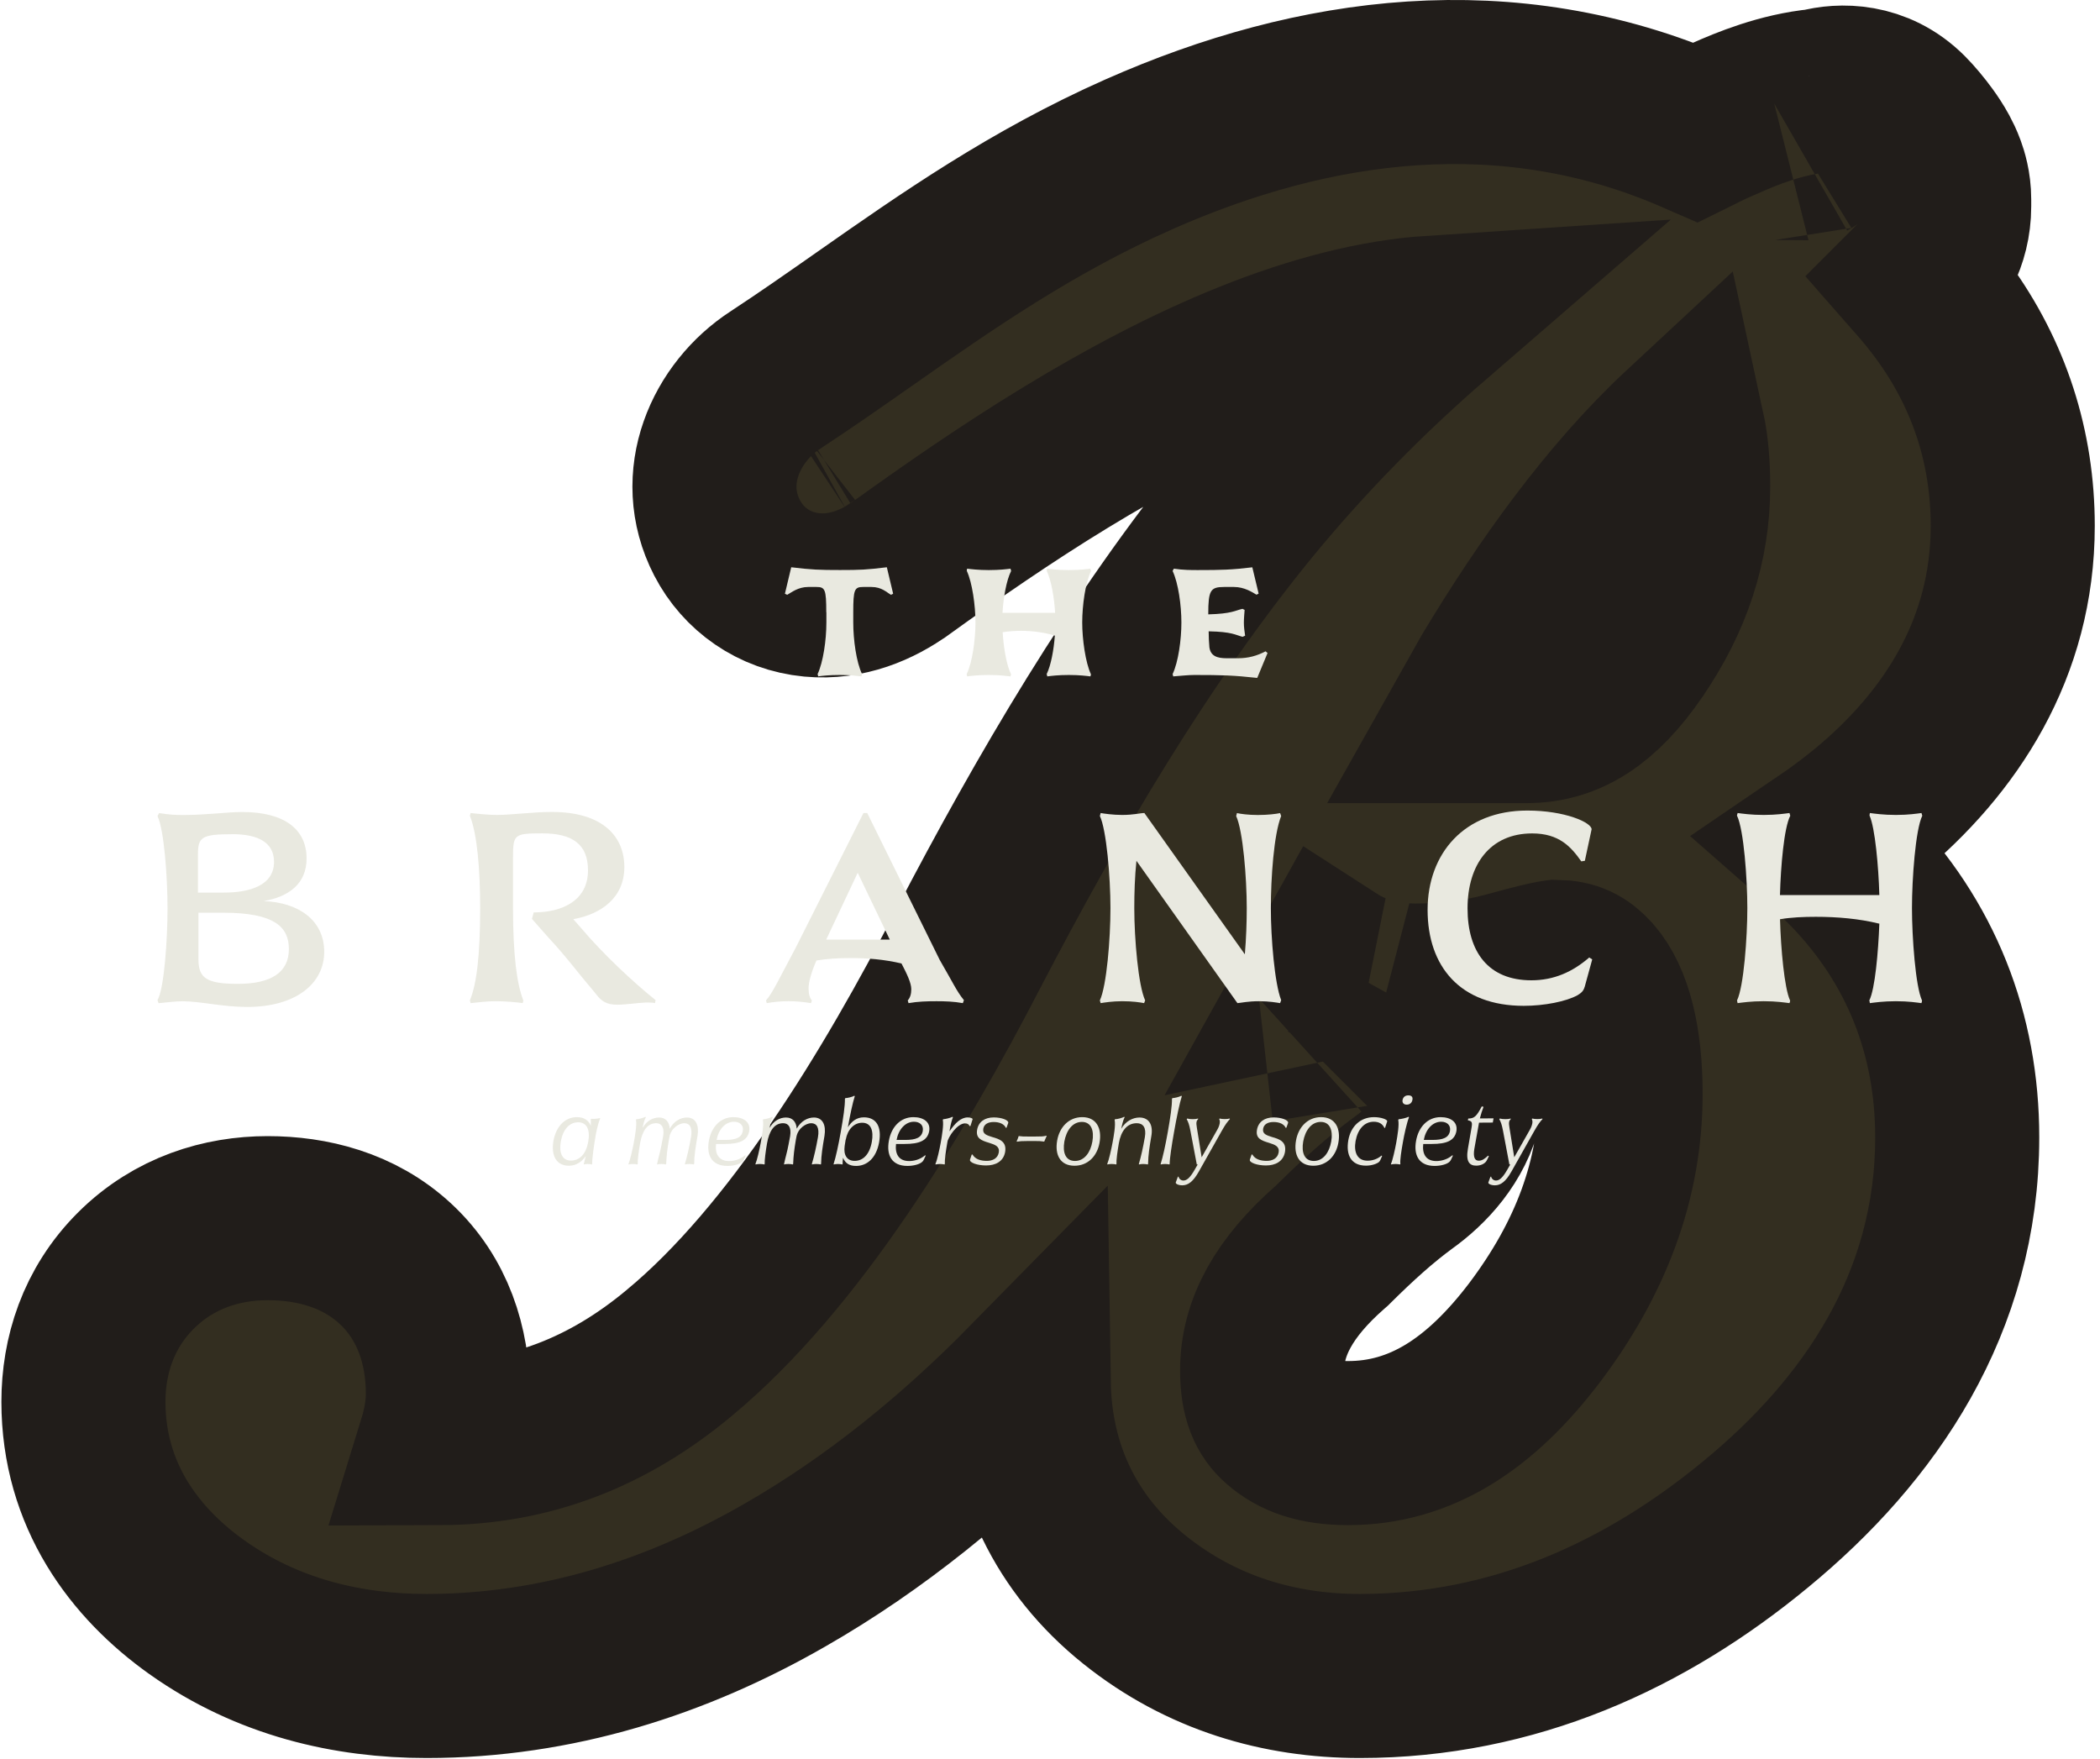 <svg width="320" height="268" viewBox="0 0 320 268" fill="none" xmlns="http://www.w3.org/2000/svg">
<g clip-path="url(#clip0_7_528)">
<path d="M232.664 109.875H223.611C224.875 107.628 226.14 105.381 227.406 103.134C235.564 89.543 245.319 75.846 256.466 65.482C256.992 67.915 257.248 70.839 257.248 74.105C257.248 83.03 254.498 91.235 249.129 99.087L249.125 99.094L249.12 99.101C243.96 106.668 238.787 109.875 232.664 109.875ZM296.081 47.444C294.857 45.769 293.57 44.168 292.226 42.639C292.228 42.637 292.23 42.635 292.233 42.632C294.468 40.417 297.02 36.641 297.02 31.433V31.433V31.433V31.433V31.432V31.432V31.432V31.432V31.432V31.431V31.431V31.431V31.431V31.431V31.431V31.43V31.43V31.43V31.43V31.43V31.43V31.43V31.43V31.429V31.429V31.429V31.429V31.429V31.428V31.428V31.428V31.428V31.427V31.427V31.427V31.427V31.427V31.426V31.426V31.426V31.426V31.425V31.425V31.425V31.425V31.424V31.424V31.424V31.424V31.423V31.423V31.423V31.422V31.422V31.422V31.421V31.421V31.421V31.42V31.42V31.42V31.419V31.419V31.419V31.418V31.418V31.417V31.417V31.417V31.416V31.416V31.415V31.415V31.415V31.414V31.414V31.413V31.413V31.412V31.412V31.411V31.411V31.41V31.41V31.409V31.409V31.408V31.408V31.407V31.407V31.406V31.406V31.405V31.405V31.404V31.404V31.403V31.402V31.402V31.401V31.401V31.4V31.399V31.399V31.398V31.398V31.397V31.25V30.391C297.02 28.186 296.457 26.476 296.176 25.706C295.842 24.788 295.463 24.032 295.183 23.514C294.621 22.478 294.001 21.57 293.533 20.924C292.625 19.67 291.502 18.326 290.553 17.372C285.999 12.799 280.369 12.97 277.214 13.822C271.417 14.376 266.068 16.593 262.879 18.02C261.329 18.672 259.8 19.387 258.325 20.123C229.763 7.676 200.347 11.66 173.589 23.497L173.585 23.499C157.262 30.726 144.277 39.819 131.766 48.58C127.219 51.764 122.735 54.905 118.176 57.896C110.632 62.782 106.064 72.802 110.794 81.959C113.25 86.715 117.958 90.108 123.711 90.649C129.078 91.153 133.799 89.078 137.344 86.523C137.346 86.522 137.347 86.521 137.349 86.52C152.434 75.655 171.172 63.045 190.472 55.312C200.202 51.414 209.51 48.978 218.221 48.401C208.192 57.076 198.852 66.576 190.342 76.931L190.332 76.943L190.322 76.955C173.468 97.569 159.513 121.63 147.683 144.304L147.671 144.327L147.66 144.349C136.148 166.633 121.047 191.604 103.516 206.144L103.503 206.156L103.489 206.167C92.658 215.203 80.726 219.858 67 219.901C67.659 217.763 68.248 215.12 68.248 212.385C68.248 205.114 65.979 197.864 60.239 192.55C54.653 187.379 47.479 185.62 40.783 185.62C33.881 185.62 26.568 187.789 20.747 193.572C14.909 199.371 12.713 206.677 12.713 213.593C12.713 227.811 20.494 238.15 30.016 244.916L30.026 244.924C40.811 252.572 53.048 255.382 64.999 255.382C84.845 255.382 103.129 249.482 119.557 240.039C133.505 232.056 145.87 221.838 156.765 210.75C156.967 223.863 162.364 235.348 172.874 243.759C183.078 251.941 194.981 255.382 207.218 255.382C230.671 255.382 250.803 246.104 267.629 232.187C284.88 217.981 298.243 198.615 298.243 173.304C298.243 157.635 292.78 143.511 281.576 132.094C280.394 130.889 279.178 129.742 277.932 128.65C280.189 127.116 282.392 125.47 284.537 123.71L284.558 123.693L284.578 123.676C297.179 113.243 306.703 98.851 306.703 80.132C306.703 68.216 303.152 57.153 296.091 47.458L296.086 47.451L296.081 47.444ZM275.642 24.075C275.643 24.075 275.623 24.087 275.58 24.11C275.619 24.086 275.641 24.074 275.642 24.075ZM122.626 66.31C122.626 66.31 122.635 66.303 122.653 66.293C122.635 66.305 122.626 66.31 122.626 66.31ZM242.494 149.007C245.433 152.371 246.948 158.511 246.948 166.696C246.948 179.841 242.33 191.815 233.833 203.079C225.545 213.986 216.463 219.895 205.417 219.895C200.604 219.895 197.442 218.738 195.106 216.674L195.1 216.669C193.421 215.188 192.323 213.06 192.323 208.787C192.323 202.244 195.707 196.167 202.672 190.056L202.959 189.805L203.23 189.536C206.817 185.979 210.313 182.814 213.855 180.216C217.558 177.577 221.272 173.593 222.564 168.138C224.038 161.919 221.835 155.224 216.12 151.355C215.415 150.878 214.694 150.468 213.965 150.12C214.563 150.158 215.144 150.175 215.704 150.175C220.199 150.175 224.869 149.668 229.511 148.43L229.522 148.427C229.908 148.323 230.31 148.214 230.728 148.1C231.889 147.783 233.166 147.434 234.515 147.108C235.401 146.894 236.148 146.732 236.721 146.63C236.922 146.594 237.062 146.573 237.149 146.561C239.52 146.608 240.963 147.303 242.494 149.007ZM203.019 146.677C204.127 147.392 205.266 147.972 206.412 148.44C204.782 148.427 203.212 148.614 201.77 148.922C202.187 148.173 202.603 147.425 203.019 146.677ZM199.605 159.651C199.607 159.652 199.585 159.673 199.535 159.714C199.578 159.671 199.603 159.65 199.605 159.651Z" fill="#332E20" stroke="#211D1A" stroke-width="25"/>
<path d="M125.908 93.288C125.908 89.82 125.719 89.442 124.431 89.442H123.144C121.624 89.442 120.611 90.266 119.958 90.635L119.606 90.472L120.568 86.437C123.667 86.815 124.886 86.858 128.003 86.858C131.119 86.858 132.038 86.815 135.137 86.437L136.099 90.472L135.773 90.635C135.094 90.258 134.365 89.442 132.794 89.442H131.523C130.209 89.442 130.02 89.82 130.02 93.288V94.859C130.02 97.504 130.493 100.912 131.36 102.715L131.265 103.067C130.656 102.998 129.626 102.852 127.986 102.852C126.346 102.852 125.29 102.973 124.68 103.067L124.586 102.715C125.427 100.929 125.925 97.555 125.925 94.859V93.288H125.908Z" fill="#E9E9E0"/>
<path d="M166.225 102.715C166.268 102.809 166.182 102.947 166.156 103.067C165.572 102.998 164.534 102.852 162.877 102.852C161.22 102.852 160.181 102.99 159.588 103.067L159.494 102.715C160.146 101.376 160.576 99.032 160.739 96.851C159.116 96.362 157.313 96.121 155.605 96.121C154.643 96.121 153.682 96.19 152.789 96.336C152.926 98.654 153.355 101.264 154.051 102.715C154.077 102.809 154.008 102.947 153.982 103.067C153.373 102.998 152.317 102.852 150.677 102.852C149.037 102.852 147.955 102.99 147.371 103.067C147.371 102.947 147.328 102.835 147.303 102.715C148.17 100.955 148.642 97.435 148.642 94.859C148.642 92.284 148.153 88.781 147.328 87.004C147.286 86.909 147.371 86.772 147.371 86.652C147.955 86.721 149.037 86.867 150.677 86.867C152.317 86.867 153.373 86.729 153.982 86.652L154.077 87.004C153.347 88.455 152.9 91.082 152.763 93.383H160.782C160.644 91.082 160.198 88.455 159.511 87.004C159.485 86.909 159.563 86.772 159.58 86.652C160.164 86.721 161.22 86.867 162.868 86.867C164.516 86.867 165.564 86.729 166.148 86.652C166.173 86.772 166.216 86.884 166.268 87.004C165.375 88.764 164.911 92.301 164.911 94.859C164.911 97.418 165.401 100.929 166.225 102.715Z" fill="#E9E9E0"/>
<path d="M189.354 97.04C188.255 96.757 187.757 96.267 184.177 96.199C184.177 97.04 184.22 97.864 184.289 98.637C184.478 99.976 185.482 100.302 186.916 100.302H188.65C190.221 100.302 191.561 99.925 192.848 99.246L193.149 99.504L191.578 103.299C187.963 102.904 186.212 102.852 182.014 102.852C181.026 102.852 180.048 102.973 178.777 103.067L178.683 102.715C179.55 100.886 180.022 97.487 180.022 94.859C180.022 92.232 179.55 88.832 178.683 87.004L178.871 86.652C180.279 86.866 181.524 86.866 182.529 86.866C186.186 86.866 187.663 86.823 190.831 86.446L191.792 90.455L191.466 90.618C190.831 90.24 189.612 89.442 188.041 89.442H186.512C184.452 89.442 184.117 89.957 184.117 93.572V93.615C187.706 93.52 188.195 93.031 189.328 92.773L189.655 92.936C189.612 93.572 189.543 94.25 189.543 94.902C189.543 95.555 189.638 96.216 189.732 96.868L189.354 97.031V97.04Z" fill="#E9E9E0"/>
<path d="M24.163 152.853L24 152.398C25.03 150.621 25.528 143.083 25.528 138.456C25.528 133.45 24.987 126.41 24 124.35L24.249 123.895C25.82 124.144 26.653 124.187 27.889 124.187C31.615 124.187 34.508 123.732 36.912 123.732C43.411 123.732 46.717 126.419 46.717 130.806C46.717 134.652 44.03 136.644 40.175 137.305C45.472 137.511 49.404 140.198 49.404 145.04C49.404 149.883 45.06 153.437 37.651 153.437C33.968 153.437 30.491 152.57 27.846 152.57C26.687 152.57 25.614 152.733 24.163 152.862V152.853ZM35.376 127.114C30.739 127.114 30.164 127.569 30.164 130.179V136.009H34.139C38.028 136.009 41.755 134.936 41.755 131.33C41.755 128.436 39.436 127.106 35.384 127.106L35.376 127.114ZM33.968 139.074H30.241V146.191C30.241 149.041 31.486 149.917 36.243 149.917C41.291 149.917 44.021 148.183 44.021 144.62C44.021 141.349 41.995 139.074 33.968 139.074Z" fill="#E9E9E0"/>
<path d="M81.032 139.984H81.075L81.324 139.031C85.711 139.031 89.6 137.211 89.6 132.618C89.6 128.6 87.162 126.986 82.646 126.986C78.13 126.986 78.173 127.149 78.173 131.21V138.37C78.173 145.487 78.757 149.96 79.744 152.441L79.658 152.853C78.868 152.733 77.091 152.561 75.563 152.561C74.035 152.561 73.125 152.725 71.717 152.853L71.597 152.441C72.627 150.003 73.168 145.573 73.168 138.37C73.168 132.489 72.713 127.072 71.597 124.298L71.717 123.886C73.211 124.049 74.533 124.178 75.769 124.178C77.838 124.178 81.272 123.723 84.088 123.723C91.789 123.723 95.138 127.406 95.138 132.12C95.138 136.833 91.54 139.323 87.359 140.061L88.561 141.426C91.91 145.401 96.674 149.823 99.894 152.39L99.817 152.845C99.405 152.759 98.821 152.759 98.452 152.759C97.25 152.802 95.352 153.094 94.064 153.094C92.536 153.094 91.669 152.639 90.793 151.437C87.772 147.882 86.32 145.805 83.427 142.705L81.023 139.975L81.032 139.984Z" fill="#E9E9E0"/>
<path d="M124.414 146.355C123.59 148.218 123.212 149.703 123.212 150.579C123.212 151.454 123.375 152.03 123.71 152.442L123.59 152.854C122.268 152.648 121.358 152.562 120.156 152.562C118.954 152.562 118.044 152.648 116.842 152.854L116.722 152.442C117.675 151.411 118.748 149.093 121.229 144.457L131.574 123.887H132.15L143.199 146.277C145.225 149.754 145.766 151.034 146.882 152.399L146.719 152.854C145.354 152.605 143.989 152.562 142.71 152.562C141.259 152.562 139.851 152.605 138.443 152.854L138.322 152.442C138.692 152.03 138.863 151.446 138.863 150.742C138.863 149.746 138.159 148.338 137.369 146.81C134.725 146.191 132.158 145.985 129.634 145.985C127.608 145.985 125.994 146.106 124.423 146.355H124.414ZM125.899 143.169H135.584L130.699 132.987L125.899 143.169Z" fill="#E9E9E0"/>
<path d="M195.226 124.342C194.11 127.115 193.655 133.777 193.655 138.37C193.655 142.963 194.23 149.875 195.226 152.399L195.063 152.854C194.522 152.768 193.406 152.562 191.878 152.562C190.144 152.562 189.148 152.811 188.564 152.854L188.444 152.691L173.171 131.167C172.922 133.571 172.844 136.052 172.844 138.37C172.844 143.084 173.462 150.201 174.501 152.442L174.338 152.854C173.72 152.734 172.604 152.562 170.99 152.562C169.496 152.562 168.26 152.768 167.719 152.854L167.599 152.442C168.629 150.209 169.213 143.092 169.213 138.37C169.213 133.648 168.595 126.411 167.599 124.342L167.719 123.887C168.217 123.973 169.582 124.179 170.99 124.179C172.767 124.179 173.763 123.887 174.381 123.887L189.689 145.41C189.895 143.049 189.981 140.482 189.981 138.379C189.981 133.786 189.405 126.583 188.367 124.35L188.487 123.895C189.062 124.024 190.221 124.187 191.672 124.187C193.2 124.187 194.488 124.024 195.063 123.895L195.226 124.35V124.342Z" fill="#E9E9E0"/>
<path d="M241.457 150.407C241.294 150.982 241.002 151.274 240.384 151.651C238.65 152.604 235.336 153.266 232.185 153.266C222.501 153.266 217.539 147.264 217.539 138.653C217.539 130.042 223.128 123.509 232.726 123.509C238.478 123.509 242.53 125.329 242.53 126.368L241.5 131.167L240.959 131.253C239.388 129.021 237.568 126.994 233.473 126.994C227.06 126.994 223.626 131.751 223.626 138.413C223.626 145.075 226.811 149.376 233.353 149.376C236.787 149.376 239.646 148.089 242.17 145.899L242.625 146.191L241.466 150.415L241.457 150.407Z" fill="#E9E9E0"/>
<path d="M292.867 152.442C292.91 152.527 292.824 152.734 292.79 152.854C292.086 152.768 290.841 152.562 288.901 152.562C286.96 152.562 285.63 152.768 284.926 152.854C284.926 152.734 284.883 152.562 284.848 152.442C285.715 150.707 286.213 145.118 286.376 140.731H286.299C283.277 139.984 279.929 139.701 276.701 139.701C274.838 139.701 272.975 139.778 271.241 140.07C271.361 144.5 271.902 150.579 272.769 152.442C272.812 152.527 272.726 152.734 272.683 152.854C271.979 152.768 270.7 152.562 268.751 152.562C266.802 152.562 265.48 152.768 264.776 152.854C264.776 152.734 264.69 152.562 264.69 152.442C265.72 150.33 266.261 142.8 266.261 138.37C266.261 133.94 265.72 126.411 264.69 124.299C264.647 124.222 264.776 124.007 264.776 123.887C265.48 123.973 266.802 124.179 268.751 124.179C270.7 124.179 271.979 123.973 272.683 123.887L272.803 124.299C271.85 126.119 271.352 132 271.232 136.387H286.376C286.256 132 285.715 126.128 284.891 124.299C284.848 124.222 284.934 124.007 284.934 123.887C285.638 123.973 286.96 124.179 288.909 124.179C290.858 124.179 292.094 123.973 292.798 123.887L292.919 124.299C291.88 126.411 291.347 133.983 291.347 138.37C291.347 142.757 291.888 150.33 292.876 152.442H292.867Z" fill="#E9E9E0"/>
<path d="M88.96 177.437V177.353C89.03 177.059 89.156 176.639 89.254 176.163C88.694 176.989 87.84 177.633 86.692 177.633C84.886 177.633 83.92 176.233 84.34 173.811C84.76 171.557 86.16 170.227 87.896 170.227C88.946 170.227 89.702 170.689 90.024 171.543C90.038 171.165 90.052 170.829 90.01 170.591L90.066 170.479C90.514 170.521 90.976 170.465 91.424 170.367L91.452 170.451C91.242 170.871 90.934 172.089 90.808 172.775C90.486 174.609 90.22 176.555 90.234 177.353L90.192 177.437C89.982 177.395 89.786 177.367 89.562 177.367C89.338 177.367 89.17 177.395 88.96 177.437ZM87.014 176.849C88.064 176.849 89.156 176.149 89.562 174.301C89.576 174.203 89.618 174.091 89.632 173.993C89.954 172.187 89.464 171.011 88.092 171.011C86.762 171.011 85.782 172.103 85.46 173.937C85.152 175.673 85.67 176.849 87.014 176.849ZM100.424 170.283C101.432 170.283 101.978 170.941 102.062 171.977C102.692 170.829 103.714 170.283 104.68 170.283C106.01 170.283 106.556 171.431 106.29 173.069C105.982 174.889 105.8 175.967 105.772 177.339C105.758 177.367 105.744 177.409 105.73 177.437C105.534 177.395 105.296 177.367 105.058 177.367C104.82 177.367 104.596 177.381 104.386 177.437C104.386 177.409 104.358 177.367 104.372 177.339C104.722 176.163 105.016 174.847 105.296 173.279C105.548 171.809 105.1 171.151 104.26 171.151C103.504 171.151 102.244 171.893 102.006 173.265L101.922 173.713C101.684 175.099 101.558 176.149 101.516 177.339C101.502 177.367 101.488 177.409 101.474 177.437C101.278 177.395 101.04 177.367 100.802 177.367C100.564 177.367 100.326 177.381 100.116 177.437L100.13 177.353C100.312 176.457 100.62 175.463 100.816 174.385C100.886 173.979 100.97 173.559 101.054 173.125C101.264 171.767 100.802 171.151 99.99 171.151C98.604 171.151 97.862 172.383 97.54 174.189C97.316 175.463 97.148 176.821 97.176 177.339C97.176 177.367 97.148 177.409 97.148 177.437C96.924 177.395 96.714 177.367 96.476 177.367C96.224 177.367 96 177.381 95.79 177.437C95.79 177.409 95.762 177.367 95.776 177.339C96 176.835 96.392 175.141 96.574 174.133C96.77 173.069 97.05 171.459 96.91 170.661L96.952 170.549C97.442 170.521 97.974 170.353 98.352 170.171L98.408 170.255C98.142 170.717 98.002 171.445 97.932 171.865C98.52 170.787 99.5 170.283 100.424 170.283ZM110.414 174.315H109.112C108.944 175.757 109.462 176.919 111.1 176.919C111.758 176.919 112.724 176.737 113.55 176.037L113.634 176.093C113.382 176.639 113.298 176.849 113.144 177.003C112.766 177.395 111.814 177.661 110.848 177.661C108.454 177.661 107.628 176.023 108.02 173.839C108.384 171.753 109.77 170.227 111.758 170.227C113.284 170.227 114.404 170.969 114.166 172.355C113.9 173.811 112.668 174.315 110.414 174.315ZM111.842 170.927C110.526 170.927 109.49 172.103 109.196 173.699H110.526C112.108 173.699 113.004 173.363 113.186 172.341C113.34 171.459 112.738 170.927 111.842 170.927ZM119.77 170.283C120.778 170.283 121.324 170.941 121.408 171.977C122.038 170.829 123.06 170.283 124.026 170.283C125.356 170.283 125.902 171.431 125.636 173.069C125.328 174.889 125.146 175.967 125.118 177.339C125.104 177.367 125.09 177.409 125.076 177.437C124.88 177.395 124.642 177.367 124.404 177.367C124.166 177.367 123.942 177.381 123.732 177.437C123.732 177.409 123.704 177.367 123.718 177.339C124.068 176.163 124.362 174.847 124.642 173.279C124.894 171.809 124.446 171.151 123.606 171.151C122.85 171.151 121.59 171.893 121.352 173.265L121.268 173.713C121.03 175.099 120.904 176.149 120.862 177.339C120.848 177.367 120.834 177.409 120.82 177.437C120.624 177.395 120.386 177.367 120.148 177.367C119.91 177.367 119.672 177.381 119.462 177.437L119.476 177.353C119.658 176.457 119.966 175.463 120.162 174.385C120.232 173.979 120.316 173.559 120.4 173.125C120.61 171.767 120.148 171.151 119.336 171.151C117.95 171.151 117.208 172.383 116.886 174.189C116.662 175.463 116.494 176.821 116.522 177.339C116.522 177.367 116.494 177.409 116.494 177.437C116.27 177.395 116.06 177.367 115.822 177.367C115.57 177.367 115.346 177.381 115.136 177.437C115.136 177.409 115.108 177.367 115.122 177.339C115.346 176.835 115.738 175.141 115.92 174.133C116.116 173.069 116.396 171.459 116.256 170.661L116.298 170.549C116.788 170.521 117.32 170.353 117.698 170.171L117.754 170.255C117.488 170.717 117.348 171.445 117.278 171.865C117.866 170.787 118.846 170.283 119.77 170.283ZM131.635 170.255C133.567 170.255 134.379 171.725 133.959 174.063C133.511 176.527 132.069 177.661 130.459 177.661C129.479 177.661 128.835 177.311 128.457 176.415C128.415 176.807 128.387 177.129 128.401 177.353L128.373 177.437C128.177 177.395 127.911 177.367 127.701 177.367C127.477 177.367 127.239 177.395 127.029 177.437V177.353C127.337 176.429 127.771 174.455 128.107 172.537C128.513 170.255 128.765 168.547 128.751 167.441L128.807 167.329C129.143 167.315 129.801 167.175 130.193 166.965L130.249 167.049C129.941 168.001 129.563 169.751 129.199 171.767C129.759 170.899 130.501 170.255 131.635 170.255ZM128.863 173.643C128.807 173.979 128.765 174.301 128.709 174.623C128.513 176.009 129.059 176.891 130.235 176.891C131.439 176.891 132.489 176.009 132.853 173.979C133.147 172.285 132.727 171.081 131.383 171.081C130.151 171.081 129.157 172.089 128.877 173.657L128.863 173.643ZM137.839 174.315H136.537C136.369 175.757 136.887 176.919 138.525 176.919C139.183 176.919 140.149 176.737 140.975 176.037L141.059 176.093C140.807 176.639 140.723 176.849 140.569 177.003C140.191 177.395 139.239 177.661 138.273 177.661C135.879 177.661 135.053 176.023 135.445 173.839C135.809 171.753 137.195 170.227 139.183 170.227C140.709 170.227 141.829 170.969 141.591 172.355C141.325 173.811 140.093 174.315 137.839 174.315ZM139.267 170.927C137.951 170.927 136.915 172.103 136.621 173.699H137.951C139.533 173.699 140.429 173.363 140.611 172.341C140.765 171.459 140.163 170.927 139.267 170.927ZM142.562 177.437L142.548 177.339C142.8 176.793 143.164 175.141 143.346 174.133C143.556 172.943 143.808 171.417 143.668 170.661L143.71 170.549C144.074 170.521 144.76 170.367 145.152 170.171L145.208 170.255C145.068 170.591 144.886 171.221 144.774 171.865L144.718 172.173C144.704 172.243 144.704 172.313 144.69 172.383C145.558 171.109 146.44 170.269 147.462 170.269C147.952 170.269 148.26 170.451 148.204 170.549L147.882 171.571L147.756 171.599C147.616 171.305 147.42 171.179 147.042 171.179C145.908 171.179 144.48 173.167 144.312 174.175L144.06 174.273L144.284 172.999L144.69 172.383C144.592 172.999 144.424 173.629 144.354 174.091C144.116 175.421 143.934 176.793 143.976 177.339L143.934 177.437C143.724 177.395 143.472 177.367 143.248 177.367C143.01 177.367 142.772 177.395 142.562 177.437ZM150.38 176.891C151.248 176.891 152.032 176.527 152.2 175.603C152.354 174.693 151.64 174.427 150.744 174.147C149.512 173.783 148.672 173.447 148.896 172.159C149.106 170.941 150.058 170.269 151.43 170.269C152.648 170.269 153.712 170.689 153.642 171.095L153.376 171.837L153.278 171.865C153.012 171.277 152.326 170.969 151.416 170.969C150.618 170.969 149.96 171.263 149.834 171.991C149.694 172.803 150.38 172.999 151.22 173.265C152.312 173.573 153.418 173.951 153.166 175.519C152.9 177.003 151.682 177.591 150.254 177.591C148.924 177.591 147.734 177.157 147.804 176.723L148.07 175.939L148.182 175.911C148.616 176.667 149.47 176.891 150.38 176.891ZM159.485 173.125L159.289 173.559L159.121 173.951C158.533 173.867 158.281 173.867 157.693 173.867H156.615C155.621 173.867 155.467 173.895 154.949 173.965L154.921 173.895L155.075 173.545L155.229 173.111C155.719 173.181 156.027 173.181 156.657 173.181H157.749C158.715 173.181 158.897 173.181 159.471 173.055L159.485 173.125ZM167.548 174.119C167.198 176.121 165.812 177.633 163.726 177.633C161.584 177.633 160.702 175.995 161.094 173.783C161.444 171.781 162.844 170.227 164.916 170.227C167.072 170.227 167.94 171.935 167.548 174.119ZM166.456 173.951C166.75 172.299 166.302 170.955 164.86 170.955C163.39 170.955 162.48 172.313 162.186 173.951C161.906 175.589 162.34 176.905 163.81 176.905C165.252 176.905 166.176 175.575 166.456 173.951ZM171.319 170.171L171.375 170.255C171.123 170.689 170.941 171.571 170.857 172.005C171.501 170.857 172.621 170.283 173.629 170.283C175.099 170.283 175.729 171.431 175.449 173.069C175.141 174.875 174.973 175.967 174.945 177.339C174.931 177.367 174.903 177.409 174.903 177.437C174.707 177.395 174.469 177.367 174.231 177.367C173.993 177.367 173.755 177.381 173.559 177.437C173.545 177.409 173.531 177.367 173.545 177.339C173.895 176.163 174.175 174.847 174.455 173.279C174.707 171.809 174.175 171.151 173.223 171.151C171.697 171.151 170.815 172.383 170.493 174.189C170.269 175.463 170.087 176.821 170.129 177.339C170.129 177.367 170.101 177.409 170.101 177.437C169.863 177.395 169.667 177.367 169.415 177.367C169.177 177.367 168.953 177.381 168.743 177.437C168.743 177.409 168.715 177.367 168.729 177.339C168.953 176.835 169.345 175.141 169.527 174.133C169.723 173.069 170.017 171.459 169.849 170.661L169.891 170.549C170.395 170.521 170.941 170.353 171.319 170.171ZM176.863 177.437V177.353C177.171 176.429 177.605 174.455 177.941 172.537C178.347 170.255 178.599 168.547 178.585 167.441L178.641 167.329C178.977 167.315 179.635 167.175 180.027 166.965L180.083 167.049C179.747 168.113 179.299 170.213 178.893 172.551C178.557 174.427 178.235 176.541 178.235 177.353L178.207 177.437C178.011 177.395 177.745 177.367 177.535 177.367C177.311 177.367 177.073 177.395 176.863 177.437ZM180.156 180.615C179.568 180.615 179.12 180.391 179.162 180.181L179.484 179.313L179.582 179.285C179.666 179.649 179.988 179.887 180.324 179.887C180.8 179.887 181.304 179.537 182.032 178.263L182.508 177.437H182.368L181.388 172.257C181.22 171.375 181.066 170.955 180.828 170.535L180.912 170.437C181.164 170.507 181.43 170.535 181.752 170.535C182.116 170.535 182.312 170.507 182.564 170.437L182.578 170.521C182.452 170.647 182.354 170.787 182.326 170.983C182.284 171.165 182.326 171.473 182.382 171.851L183.11 176.345L185.49 172.145C185.714 171.753 185.812 171.445 185.868 171.137C185.91 170.857 185.854 170.647 185.784 170.535L185.84 170.437C186.078 170.493 186.316 170.521 186.61 170.521C186.89 170.521 187.114 170.507 187.394 170.437L187.408 170.535C187.044 170.913 186.736 171.319 186.176 172.313L182.69 178.501C181.808 180.069 181.038 180.615 180.156 180.615ZM193.023 176.891C193.891 176.891 194.675 176.527 194.843 175.603C194.997 174.693 194.283 174.427 193.387 174.147C192.155 173.783 191.315 173.447 191.539 172.159C191.749 170.941 192.701 170.269 194.073 170.269C195.291 170.269 196.355 170.689 196.285 171.095L196.019 171.837L195.921 171.865C195.655 171.277 194.969 170.969 194.059 170.969C193.261 170.969 192.603 171.263 192.477 171.991C192.337 172.803 193.023 172.999 193.863 173.265C194.955 173.573 196.061 173.951 195.809 175.519C195.543 177.003 194.325 177.591 192.897 177.591C191.567 177.591 190.377 177.157 190.447 176.723L190.713 175.939L190.825 175.911C191.259 176.667 192.113 176.891 193.023 176.891ZM203.943 174.119C203.593 176.121 202.207 177.633 200.121 177.633C197.979 177.633 197.097 175.995 197.489 173.783C197.839 171.781 199.239 170.227 201.311 170.227C203.467 170.227 204.335 171.935 203.943 174.119ZM202.851 173.951C203.145 172.299 202.697 170.955 201.255 170.955C199.785 170.955 198.875 172.313 198.581 173.951C198.301 175.589 198.735 176.905 200.205 176.905C201.647 176.905 202.571 175.575 202.851 173.951ZM210.164 177.031C209.87 177.311 209.072 177.619 208.148 177.619C205.866 177.619 205.068 175.967 205.46 173.727C205.824 171.683 207.252 170.227 209.38 170.227C210.416 170.227 211.438 170.577 211.382 170.871L211.06 171.851L210.962 171.879C210.668 171.249 210.15 170.927 209.324 170.927C207.896 170.927 206.888 172.089 206.566 173.867C206.272 175.533 206.79 176.863 208.386 176.863C209.1 176.863 209.87 176.639 210.528 176.079L210.612 176.135C210.43 176.499 210.346 176.849 210.164 177.031ZM211.96 177.437V177.339C212.212 176.793 212.576 175.141 212.758 174.133C212.968 172.943 213.22 171.417 213.066 170.661L213.122 170.549C213.486 170.521 214.256 170.367 214.648 170.171L214.704 170.255C214.396 170.983 213.948 172.999 213.766 174.091C213.528 175.421 213.318 176.807 213.388 177.339L213.346 177.437C213.136 177.395 212.87 177.367 212.66 177.367C212.422 177.367 212.17 177.395 211.96 177.437ZM213.724 167.609C213.822 167.161 214.116 166.909 214.606 166.909C215.096 166.909 215.32 167.161 215.222 167.609C215.152 168.015 214.844 168.323 214.354 168.323C213.864 168.323 213.654 168.015 213.724 167.609ZM218.175 174.315H216.873C216.705 175.757 217.223 176.919 218.861 176.919C219.519 176.919 220.485 176.737 221.311 176.037L221.395 176.093C221.143 176.639 221.059 176.849 220.905 177.003C220.527 177.395 219.575 177.661 218.609 177.661C216.215 177.661 215.389 176.023 215.781 173.839C216.145 171.753 217.531 170.227 219.519 170.227C221.045 170.227 222.165 170.969 221.927 172.355C221.661 173.811 220.429 174.315 218.175 174.315ZM219.603 170.927C218.287 170.927 217.251 172.103 216.957 173.699H218.287C219.869 173.699 220.765 173.363 220.947 172.341C221.101 171.459 220.499 170.927 219.603 170.927ZM223.682 175.043L224.228 171.879C224.382 170.983 224.298 170.843 223.668 170.703L223.738 170.437C224.62 170.437 224.984 170.143 225.796 168.589L226.062 168.659C225.866 169.177 225.656 169.793 225.502 170.423L227.588 170.409L227.476 171.053L225.376 171.067L224.662 175.057C224.452 176.317 224.732 176.863 225.32 176.863C225.852 176.863 226.23 176.583 226.762 176.093L226.874 176.177C226.748 176.443 226.524 176.919 226.426 177.017C226.16 177.339 225.642 177.619 224.942 177.619C223.934 177.619 223.332 177.017 223.682 175.043ZM227.789 180.615C227.201 180.615 226.753 180.391 226.795 180.181L227.117 179.313L227.215 179.285C227.299 179.649 227.621 179.887 227.957 179.887C228.433 179.887 228.937 179.537 229.665 178.263L230.141 177.437H230.001L229.021 172.257C228.853 171.375 228.699 170.955 228.461 170.535L228.545 170.437C228.797 170.507 229.063 170.535 229.385 170.535C229.749 170.535 229.945 170.507 230.197 170.437L230.211 170.521C230.085 170.647 229.987 170.787 229.959 170.983C229.917 171.165 229.959 171.473 230.015 171.851L230.743 176.345L233.123 172.145C233.347 171.753 233.445 171.445 233.501 171.137C233.543 170.857 233.487 170.647 233.417 170.535L233.473 170.437C233.711 170.493 233.949 170.521 234.243 170.521C234.523 170.521 234.747 170.507 235.027 170.437L235.041 170.535C234.677 170.913 234.369 171.319 233.809 172.313L230.323 178.501C229.441 180.069 228.671 180.615 227.789 180.615Z" fill="#E9E9E0"/>
</g>
<defs>
<clipPath id="clip0_7_528">
<rect width="320" height="268" fill="white"/>
</clipPath>
</defs>
</svg>
